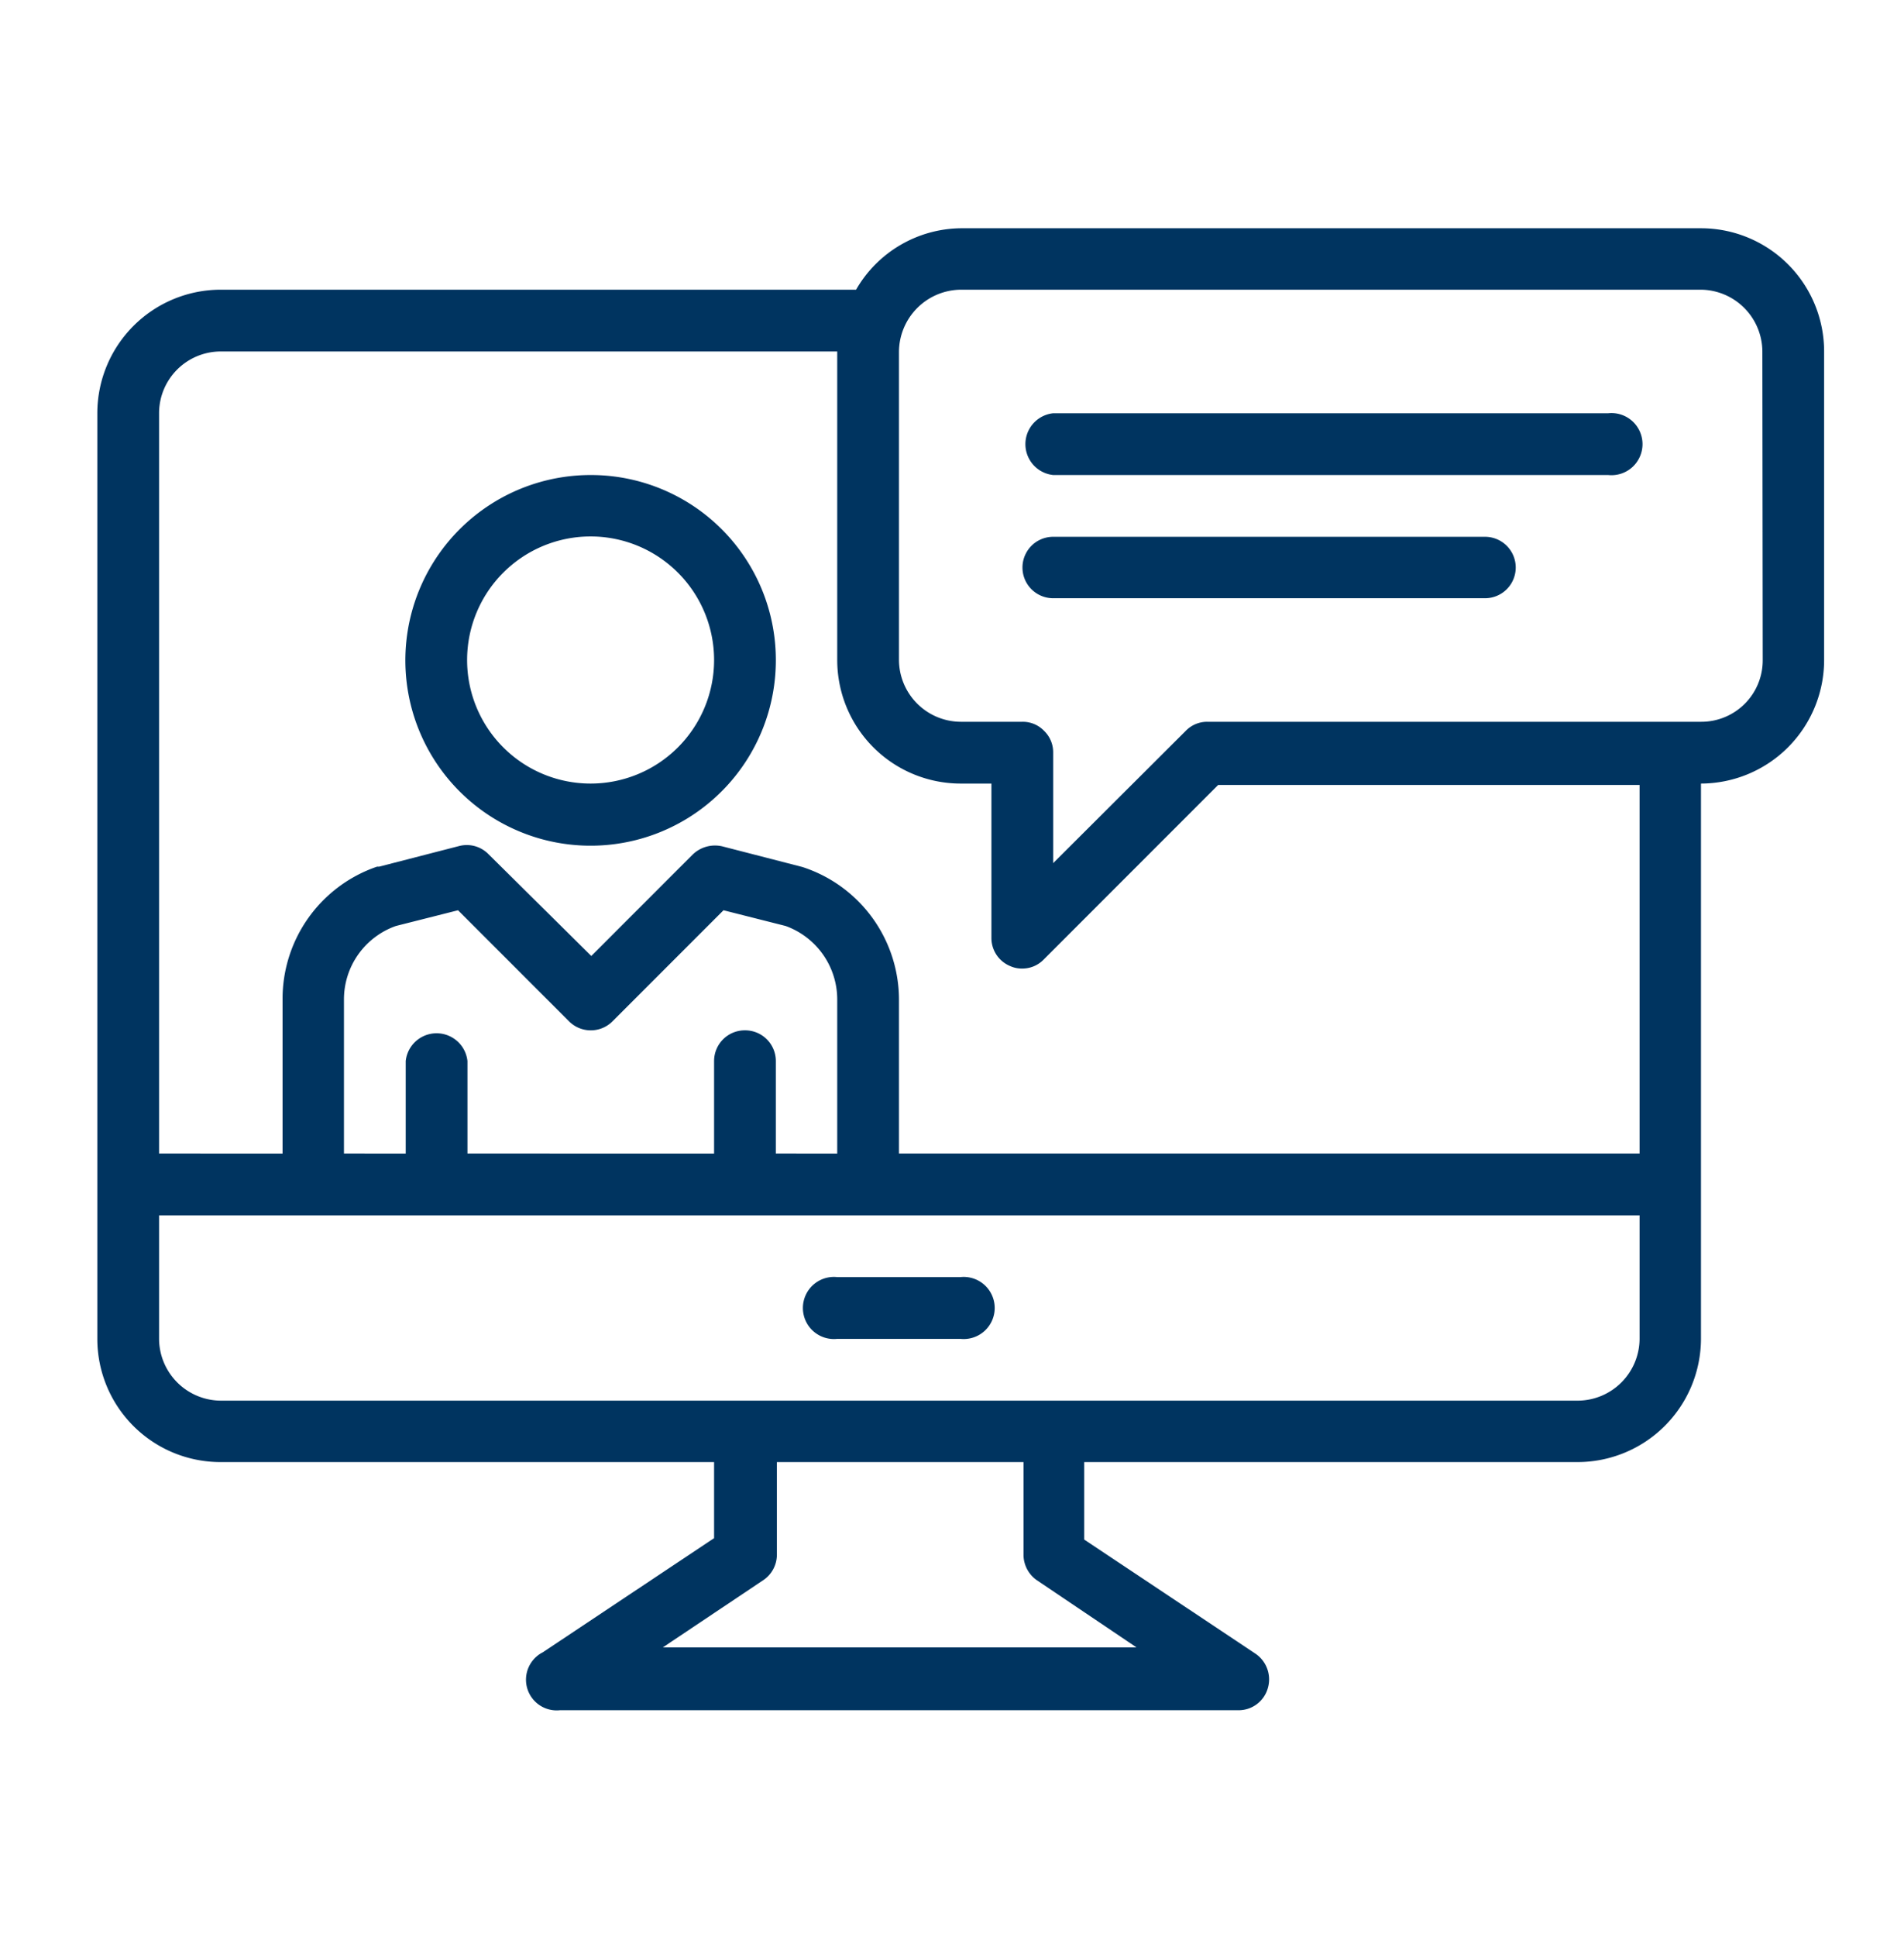 <svg xmlns="http://www.w3.org/2000/svg" viewBox="0 0 54.58 55.5"><defs><style>.cls-1{fill:#003460;}</style></defs><title>Artboard 7</title><g id="Icons"><path class="cls-1" d="M24,38.36h3.53a.89.89,0,1,0,0-1.77H24a.89.89,0,1,0,0,1.77ZM48.76,6.54H27.54a3.51,3.51,0,0,0-3,1.76H6.33a3.54,3.54,0,0,0-3.54,3.54V38.36a3.53,3.53,0,0,0,3.54,3.53H20.47v2.18l-4.91,3.27A.88.88,0,0,0,16.05,49H35.5a.87.87,0,0,0,.84-.62.89.89,0,0,0-.35-1l-4.91-3.27V41.89H45.22a3.54,3.54,0,0,0,3.54-3.53V22.45a3.54,3.54,0,0,0,3.53-3.54V10.07A3.53,3.53,0,0,0,48.76,6.54ZM32.58,47.2H19l2.87-1.92a.88.88,0,0,0,.4-.74V41.89h7.07v2.65a.89.89,0,0,0,.39.74ZM47,38.36a1.78,1.78,0,0,1-1.77,1.77H6.33a1.78,1.78,0,0,1-1.77-1.77V34.82H47ZM21.35,29.52a.88.88,0,0,0-.88.88v2.65H13.4V30.4a.89.89,0,0,0-1.77,0v2.65H9.86V28.63a2.23,2.23,0,0,1,1.49-2.1l1.78-.45,3.18,3.18a.88.88,0,0,0,1.25,0l3.18-3.18,1.78.45A2.24,2.24,0,0,1,24,28.63v4.42H22.24V30.4A.88.88,0,0,0,21.35,29.52ZM47,33.05H25.77V28.63A4,4,0,0,0,23,24.84H23l-2.29-.59a.92.92,0,0,0-.85.23l-2.91,2.91L14,24.47a.87.87,0,0,0-.84-.23l-2.29.59h-.06A4,4,0,0,0,8.1,28.63v4.42H4.56V11.84a1.77,1.77,0,0,1,1.77-1.77H24v8.84a3.54,3.54,0,0,0,3.53,3.54h.89v4.42a.87.87,0,0,0,.54.81.8.8,0,0,0,.34.07.85.85,0,0,0,.62-.26l5-5H47Zm3.53-14.14a1.76,1.76,0,0,1-1.76,1.77H34.61a.85.85,0,0,0-.62.26l-3.8,3.79V21.56a.85.85,0,0,0-.26-.62.84.84,0,0,0-.62-.26H27.54a1.78,1.78,0,0,1-1.77-1.77V10.07A1.79,1.79,0,0,1,27.54,8.3H48.76a1.78,1.78,0,0,1,1.76,1.77ZM46.1,11.84H30.19a.89.89,0,0,0,0,1.77H46.1a.89.89,0,1,0,0-1.77Zm-3.53,3.54H30.19a.88.88,0,1,0,0,1.76H42.57a.88.88,0,1,0,0-1.76ZM16.93,13.61a5.31,5.31,0,1,0,5.31,5.3A5.3,5.3,0,0,0,16.93,13.61Zm0,8.84a3.54,3.54,0,1,1,3.54-3.54A3.54,3.54,0,0,1,16.93,22.45Z"/></g></svg>